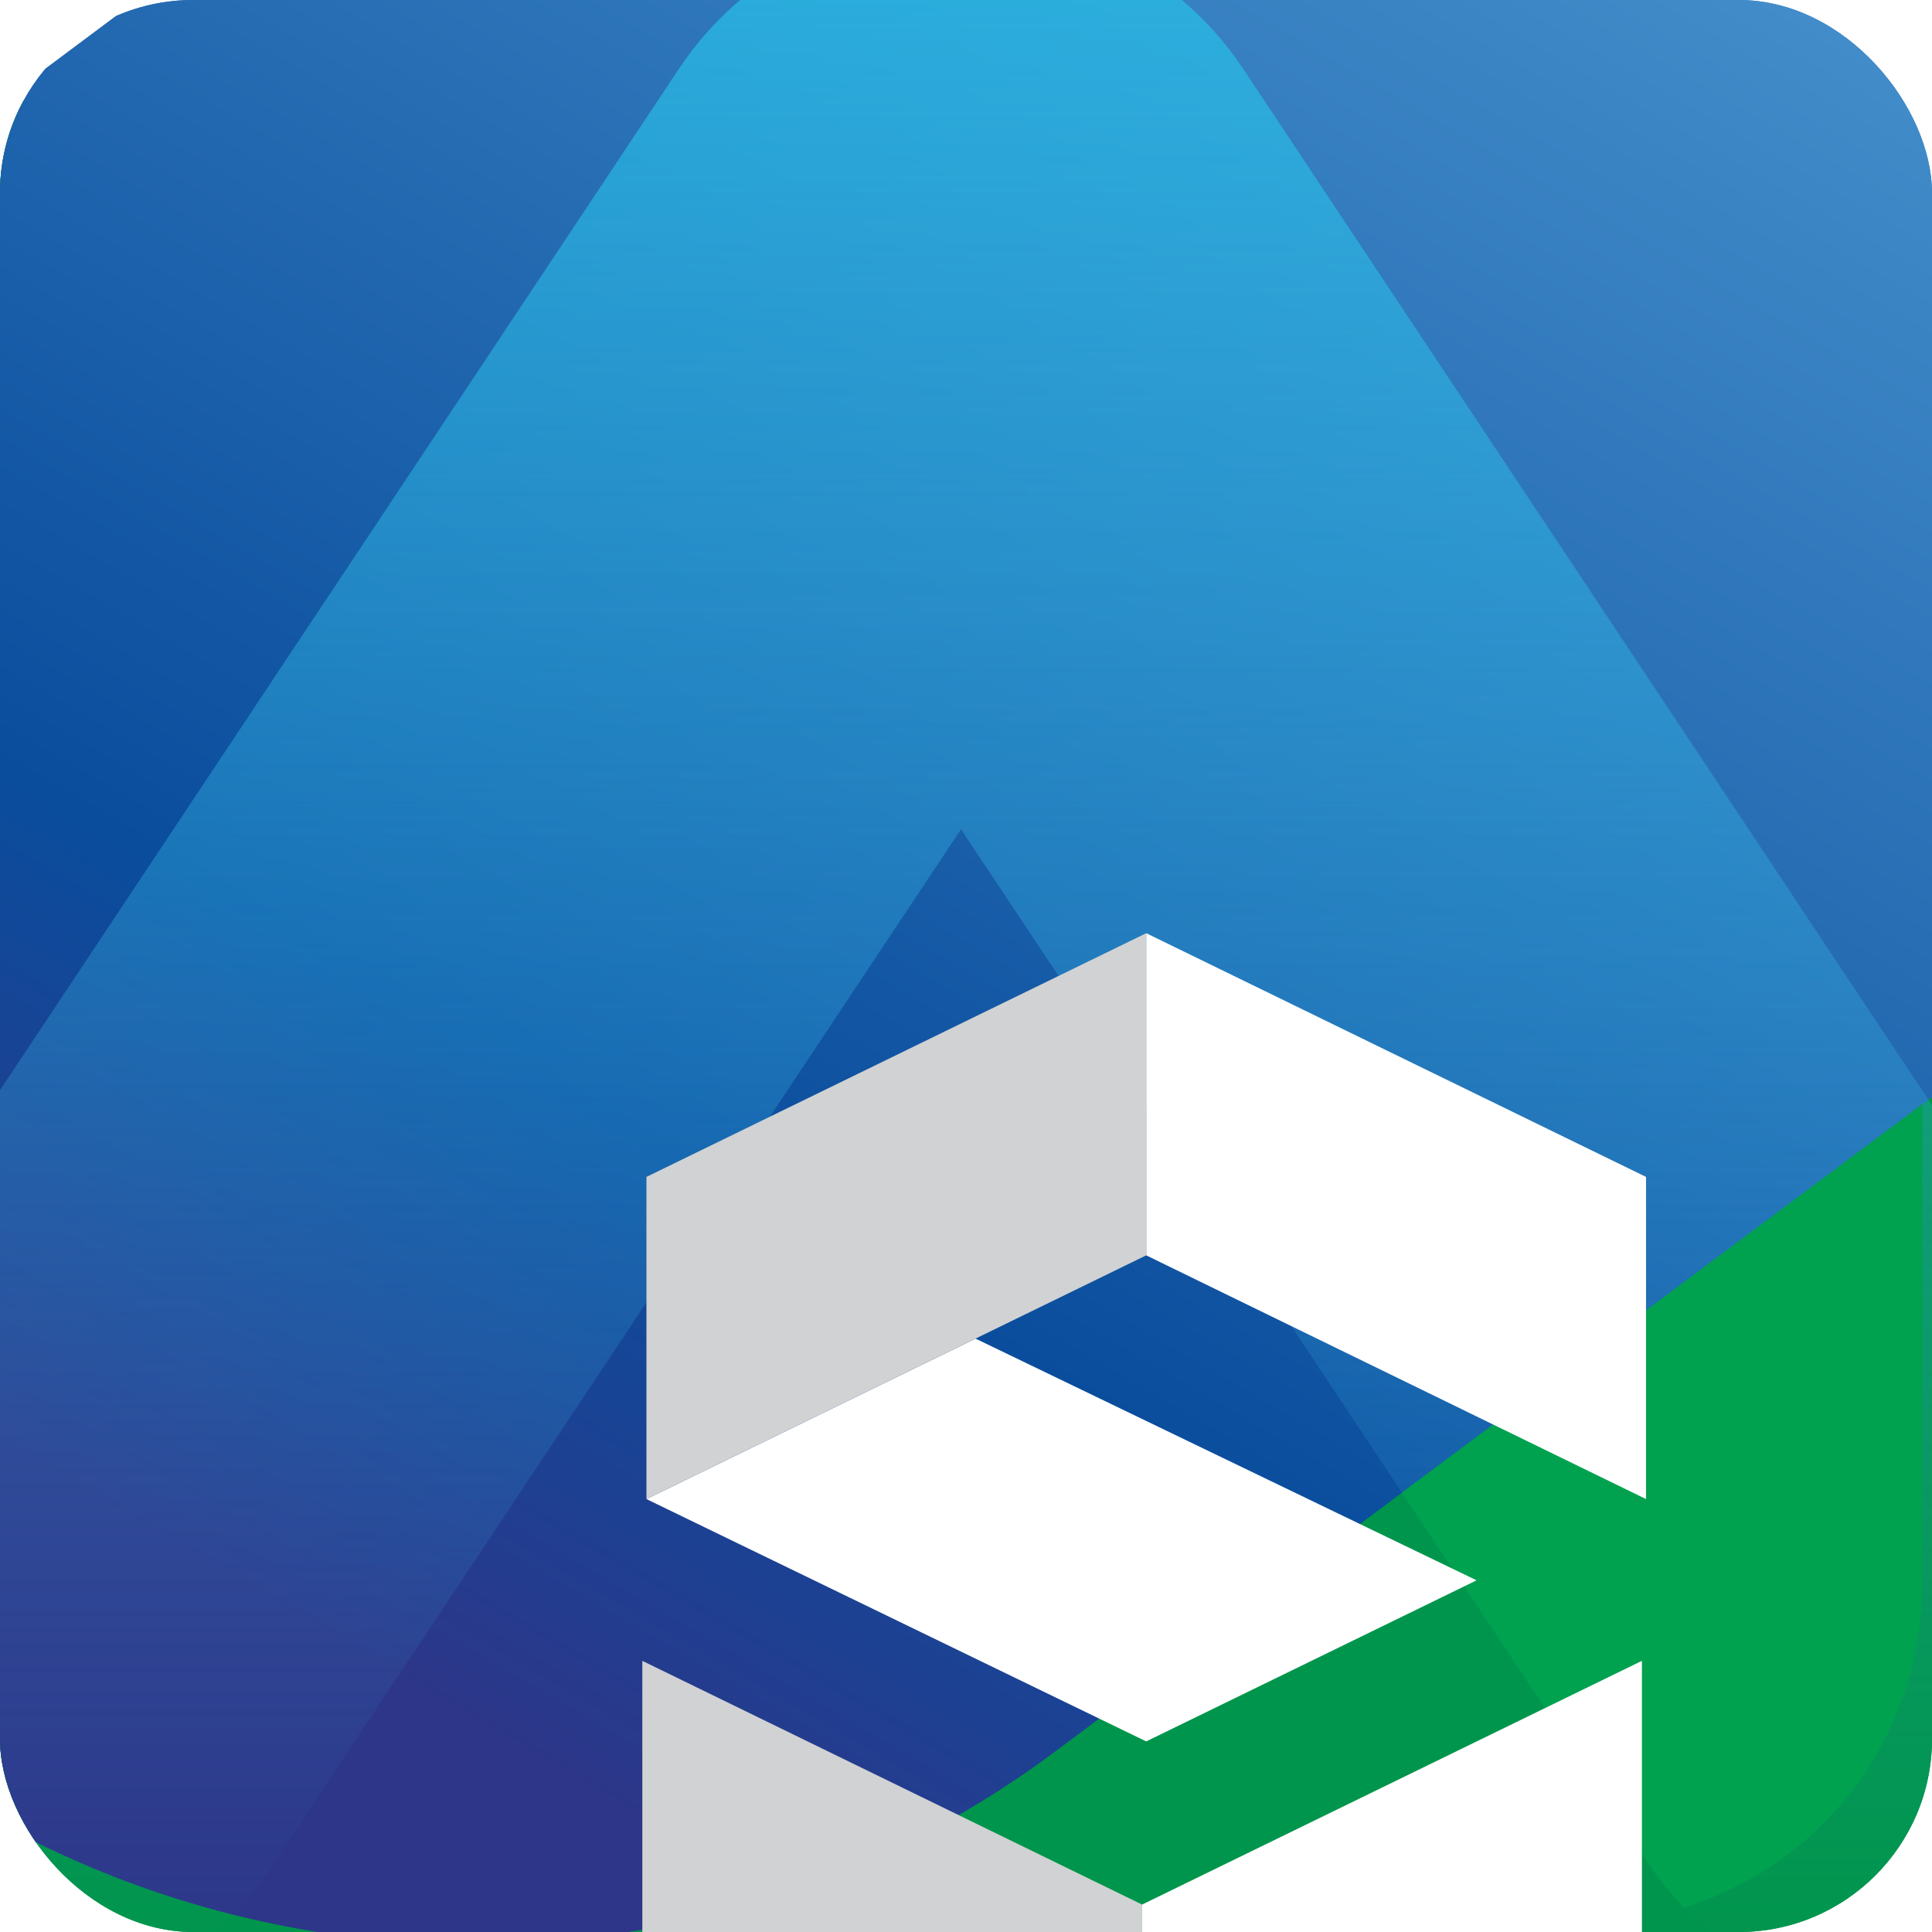 <svg width="60" height="60" viewBox="0 0 60 60" fill="none" xmlns="http://www.w3.org/2000/svg">
<g clip-path="url(#clip0_411_5096)">
<path d="M121.836 110.065C111.863 123.428 92.768 126.201 79.404 116.226L-3.498 54.348C-16.861 44.374 -19.634 25.279 -9.659 11.916C0.315 -1.447 19.409 -4.22 32.772 5.754L115.674 67.632C129.038 77.607 131.81 96.701 121.836 110.065Z" fill="#00954C"/>
<path d="M121.836 -49.919C111.862 -63.282 92.768 -66.055 79.404 -56.08L-3.498 5.798C-16.861 15.772 -19.634 34.867 -9.659 48.23C0.315 61.594 19.409 64.367 32.772 54.393L115.674 -7.485C129.037 -17.46 131.81 -36.555 121.836 -49.919Z" fill="url(#paint0_linear_411_5096)"/>
<path opacity="0.7" d="M68.155 46.59L38.605 2.134C36.591 -0.896 33.233 -2.489 29.846 -2.399C26.458 -2.489 23.101 -0.896 21.087 2.134L-8.465 46.59C-11.578 51.274 -10.305 57.596 -5.621 60.709C-0.936 63.823 5.385 62.55 8.499 57.866L29.845 25.752L51.191 57.866C54.304 62.55 60.626 63.823 65.31 60.709C69.996 57.596 71.269 51.274 68.155 46.59Z" fill="url(#paint1_linear_411_5096)"/>
<path d="M51.188 57.868C51.519 58.367 51.889 58.824 52.288 59.244C56.577 57.931 59.697 53.943 59.697 49.223V34.295L43.536 46.357L51.188 57.868Z" fill="#00A14F"/>
<path d="M121.836 110.065C111.863 123.428 92.768 126.201 79.404 116.226L-3.498 54.348C-16.861 44.374 -19.634 25.279 -9.659 11.916C0.315 -1.447 19.409 -4.22 32.772 5.754L115.674 67.632C129.038 77.607 131.81 96.701 121.836 110.065Z" fill="#00954C"/>
<path d="M121.836 -49.919C111.862 -63.282 92.768 -66.055 79.404 -56.08L-3.498 5.798C-16.861 15.772 -19.634 34.867 -9.659 48.23C0.315 61.594 19.409 64.367 32.772 54.393L115.674 -7.485C129.037 -17.46 131.81 -36.555 121.836 -49.919Z" fill="url(#paint2_linear_411_5096)"/>
<path opacity="0.7" d="M68.155 46.59L38.605 2.134C36.591 -0.896 33.233 -2.489 29.846 -2.399C26.458 -2.489 23.101 -0.896 21.087 2.134L-8.465 46.59C-11.578 51.274 -10.305 57.596 -5.621 60.709C-0.936 63.823 5.385 62.55 8.499 57.866L29.845 25.752L51.191 57.866C54.304 62.55 60.626 63.823 65.31 60.709C69.996 57.596 71.269 51.274 68.155 46.59Z" fill="url(#paint3_linear_411_5096)"/>
<path d="M51.188 57.868C51.519 58.367 51.889 58.824 52.288 59.244C56.577 57.931 59.697 53.943 59.697 49.223V34.295L43.536 46.357L51.188 57.868Z" fill="#00A14F"/>
<g filter="url(#filter0_d_411_5096)">
<path d="M40.857 29.078L25.296 21.572L15.076 26.555L30.597 34.081L40.857 29.078Z" fill="white"/>
<path d="M30.597 8.981L46.119 16.55V26.555L30.597 18.986V8.981Z" fill="white"/>
<path d="M30.469 49.153L14.948 41.585V31.579L30.469 39.148V49.153Z" fill="#D1D2D3"/>
<path d="M45.991 31.579L30.469 39.148V49.153L45.991 41.585V31.579Z" fill="white"/>
<path d="M15.076 26.555L30.597 18.986V8.981L15.076 16.55V26.555Z" fill="#D1D2D3"/>
</g>
</g>
<defs>
<filter id="filter0_d_411_5096" x="-20.052" y="-11.019" width="111.171" height="120.172" filterUnits="userSpaceOnUse" color-interpolation-filters="sRGB">
<feFlood flood-opacity="0" result="BackgroundImageFix"/>
<feColorMatrix in="SourceAlpha" type="matrix" values="0 0 0 0 0 0 0 0 0 0 0 0 0 0 0 0 0 0 127 0" result="hardAlpha"/>
<feOffset dx="5" dy="20"/>
<feGaussianBlur stdDeviation="20"/>
<feComposite in2="hardAlpha" operator="out"/>
<feColorMatrix type="matrix" values="0 0 0 0 0 0 0 0 0 0 0 0 0 0 0 0 0 0 0.5 0"/>
<feBlend mode="normal" in2="BackgroundImageFix" result="effect1_dropShadow_411_5096"/>
<feBlend mode="normal" in="SourceGraphic" in2="effect1_dropShadow_411_5096" result="shape"/>
</filter>
<linearGradient id="paint0_linear_411_5096" x1="21.979" y1="57.796" x2="87.437" y2="-54.738" gradientUnits="userSpaceOnUse">
<stop stop-color="#2D3689"/>
<stop offset="0.141" stop-color="#0A4D9D"/>
<stop offset="0.618" stop-color="#529ED6"/>
<stop offset="1" stop-color="#56A5DB"/>
</linearGradient>
<linearGradient id="paint1_linear_411_5096" x1="29.845" y1="75.372" x2="29.845" y2="-4.75" gradientUnits="userSpaceOnUse">
<stop stop-color="#3EA4DC" stop-opacity="0"/>
<stop offset="0.193" stop-color="#3DA4DC" stop-opacity="0.012"/>
<stop offset="0.569" stop-color="#34B1E2" stop-opacity="0.507"/>
<stop offset="0.945" stop-color="#27C2E9"/>
</linearGradient>
<linearGradient id="paint2_linear_411_5096" x1="21.979" y1="57.796" x2="87.437" y2="-54.738" gradientUnits="userSpaceOnUse">
<stop stop-color="#2D3689"/>
<stop offset="0.141" stop-color="#0A4D9D"/>
<stop offset="0.618" stop-color="#529ED6"/>
<stop offset="1" stop-color="#56A5DB"/>
</linearGradient>
<linearGradient id="paint3_linear_411_5096" x1="29.845" y1="75.372" x2="29.845" y2="-4.75" gradientUnits="userSpaceOnUse">
<stop stop-color="#3EA4DC" stop-opacity="0"/>
<stop offset="0.193" stop-color="#3DA4DC" stop-opacity="0.012"/>
<stop offset="0.569" stop-color="#34B1E2" stop-opacity="0.507"/>
<stop offset="0.945" stop-color="#27C2E9"/>
</linearGradient>
<clipPath id="clip0_411_5096">
<rect width="60" height="60" rx="6" fill="white"/>
</clipPath>
</defs>
</svg>
